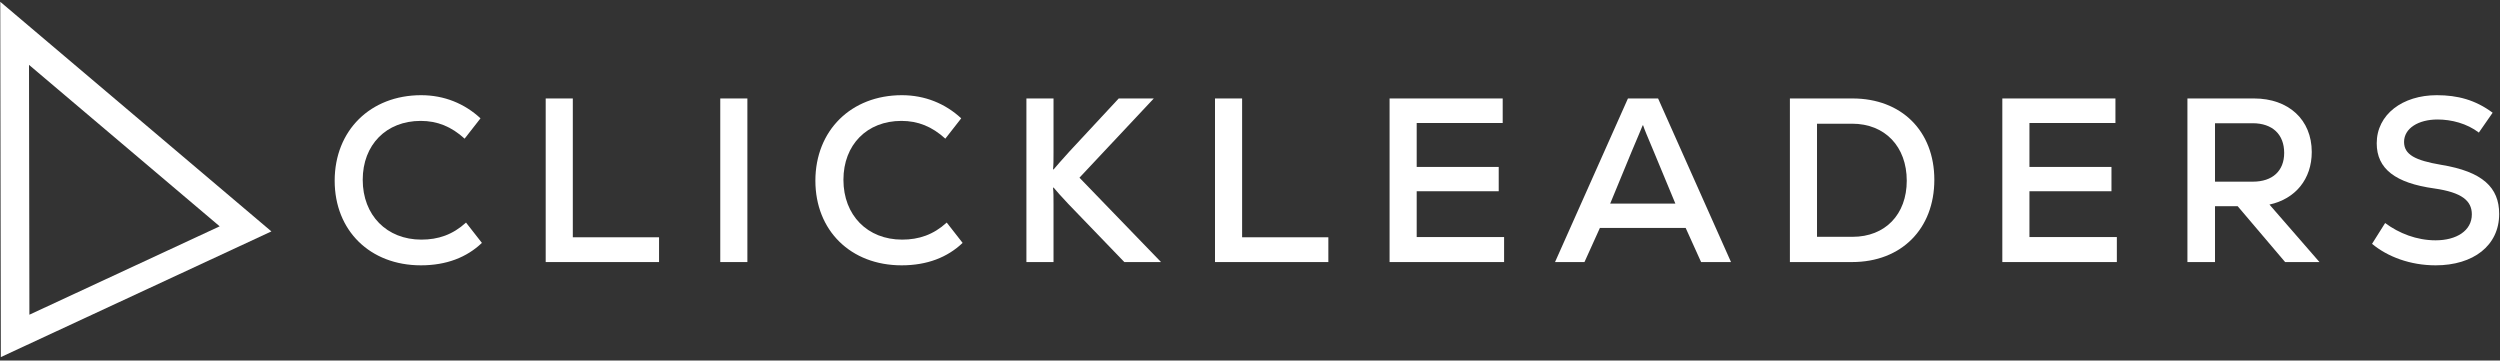 <?xml version="1.0" encoding="UTF-8" standalone="no"?>
<svg xmlns="http://www.w3.org/2000/svg" xmlns:xlink="http://www.w3.org/1999/xlink" xmlns:serif="http://www.serif.com/" width="100%" height="100%" viewBox="0 0 1692 244" version="1.1" xml:space="preserve" style="fill-rule:evenodd;clip-rule:evenodd;stroke-linejoin:round;stroke-miterlimit:2;">
    <rect x="0" y="0" width="1692" height="244" fill="#333333" stroke="none"/>
    <g id="Layer-1" serif:id="Layer 1">
        <g transform="matrix(1,0,0,1,226.506,121.684)">
            <path d="M0,0.632C0,-33.375 24.201,-57.259 58.524,-57.259C74.183,-57.259 87.944,-51.565 98.7,-41.6L87.944,-27.84C78.928,-36.064 69.438,-39.86 58.208,-39.86C34.956,-39.86 18.981,-23.726 18.981,-0.001C18.981,24.041 35.272,40.491 58.682,40.491C70.07,40.491 79.877,37.17 88.893,28.944L99.649,42.706C89.368,52.513 75.606,57.891 58.366,57.891C23.884,57.891 0,34.322 0,0.632" style="fill:white;fill-rule:nonzero;"></path>
        </g>
        <g transform="matrix(1,0,0,1,446.043,83.406)">
            <path d="M0,77.187L0,93.954L-76.714,93.954L-76.714,-16.767L-58.366,-16.767L-58.366,77.187L0,77.187Z" style="fill:white;fill-rule:nonzero;"></path>
        </g>
        <g transform="matrix(1,0,0,1,-0.506,1.5)">
            <rect x="487.984" y="65.14" width="18.348" height="110.721" style="fill:white;"></rect>
        </g>
        <g transform="matrix(1,0,0,1,551.852,121.684)">
            <path d="M0,0.632C0,-33.375 24.2,-57.259 58.524,-57.259C74.183,-57.259 87.944,-51.565 98.7,-41.6L87.944,-27.84C78.928,-36.064 69.438,-39.86 58.208,-39.86C34.956,-39.86 18.981,-23.726 18.981,-0.001C18.981,24.041 35.272,40.491 58.682,40.491C70.07,40.491 79.877,37.17 88.893,28.944L99.649,42.706C89.368,52.513 75.606,57.891 58.366,57.891C23.884,57.891 0,34.322 0,0.632" style="fill:white;fill-rule:nonzero;"></path>
        </g>
        <g transform="matrix(1,0,0,1,785.782,66.639)">
            <path d="M0,110.721L-24.833,110.721L-62.794,71.336C-67.065,66.749 -70.861,62.637 -72.759,60.264L-73.076,60.422C-72.759,63.427 -72.759,67.066 -72.759,71.653L-72.759,110.721L-91.107,110.721L-91.107,0L-72.759,0L-72.759,36.697C-72.759,41.283 -72.759,44.921 -73.076,47.926L-72.759,48.084C-70.703,45.712 -67.065,41.442 -62.003,35.906L-28.629,0L-4.903,0L-55.202,53.62L0,110.721Z" style="fill:white;fill-rule:nonzero;"></path>
        </g>
        <g transform="matrix(1,0,0,1,899.029,83.406)">
            <path d="M0,77.187L0,93.954L-76.714,93.954L-76.714,-16.767L-58.366,-16.767L-58.366,77.187L0,77.187Z" style="fill:white;fill-rule:nonzero;"></path>
        </g>
        <g transform="matrix(1,0,0,1,1017.97,83.564)">
            <path d="M0,76.871L0,93.796L-77.505,93.796L-77.505,-16.925L-0.949,-16.925L-0.949,-0.317L-59.157,-0.317L-59.157,29.42L-3.639,29.42L-3.639,45.869L-59.157,45.869L-59.157,76.871L0,76.871Z" style="fill:white;fill-rule:nonzero;"></path>
        </g>
        <g transform="matrix(1,0,0,1,1089.77,106.182)">
            <path d="M0,31.635L44.131,31.635L29.421,-3.796C25.308,-13.602 22.936,-19.138 22.303,-21.353L21.986,-21.353C21.037,-19.138 18.507,-12.811 14.552,-3.637L0,31.635ZM51.09,48.085L-6.959,48.085L-17.398,71.178L-37.328,71.178L12.021,-39.543L32.426,-39.543L81.775,71.178L61.529,71.178L51.09,48.085Z" style="fill:white;fill-rule:nonzero;"></path>
        </g>
        <g transform="matrix(1,0,0,1,1290.49,121.683)">
            <path d="M0,0.633C0,-22.461 -14.71,-37.962 -37.012,-37.962L-60.738,-37.962L-60.738,38.594L-36.695,38.594C-14.552,38.594 0,23.409 0,0.633M18.665,0C18.665,33.216 -3.638,55.677 -37.012,55.677L-79.086,55.677L-79.086,-55.044L-36.695,-55.044C-3.638,-55.044 18.665,-33.057 18.665,0" style="fill:white;fill-rule:nonzero;"></path>
        </g>
        <g transform="matrix(1,0,0,1,1432.68,83.564)">
            <path d="M0,76.871L0,93.796L-77.505,93.796L-77.505,-16.925L-0.949,-16.925L-0.949,-0.317L-59.157,-0.317L-59.157,29.42L-3.639,29.42L-3.639,45.869L-59.157,45.869L-59.157,76.871L0,76.871Z" style="fill:white;fill-rule:nonzero;"></path>
        </g>
        <g transform="matrix(1,0,0,1,1524.58,160.593)">
            <path d="M0,-77.187L-25.466,-77.187L-25.466,-37.644L0.158,-37.644C13.445,-37.644 21.354,-44.92 21.354,-57.099C21.354,-69.595 13.445,-77.187 0,-77.187M-10.123,-21.037L-25.466,-21.037L-25.466,16.767L-44.13,16.767L-44.13,-93.954L0.949,-93.954C24.359,-93.954 40.018,-79.56 40.018,-57.732C40.018,-39.384 28.946,-25.94 11.389,-22.143L45.237,16.767L21.986,16.767L-10.123,-21.037Z" style="fill:white;fill-rule:nonzero;"></path>
        </g>
        <g transform="matrix(1,0,0,1,1605.4,78.978)">
            <path d="M0,86.044L8.858,71.967C18.19,78.927 30.211,83.672 43.023,83.672C57.101,83.672 67.54,77.187 67.54,66.114C67.54,56.94 60.896,51.246 42.074,48.558C15.817,44.92 3.164,35.271 3.164,18.03C3.164,-1.583 20.721,-14.553 43.814,-14.553C57.892,-14.553 69.913,-11.39 81.617,-2.69L72.285,10.754C64.219,4.586 53.779,1.897 44.289,1.897C31.318,1.897 21.67,7.907 21.67,17.081C21.67,25.622 29.104,29.577 46.819,32.582C74.816,37.169 86.046,47.925 86.046,65.798C86.046,87.31 68.489,100.597 43.023,100.597C25.782,100.597 10.439,94.744 0,86.044" style="fill:white;fill-rule:nonzero;"></path>
        </g>
        <g transform="matrix(1,0,0,1,0.192,241.675)">
            <path d="M0,-240.45L0.375,0L183.492,-85.056L0,-240.45ZM148.484,-88.495L19.703,-28.676L19.438,-197.78L148.484,-88.495Z" style="fill:white;fill-rule:nonzero;"></path>
        </g>
    </g>
</svg>
